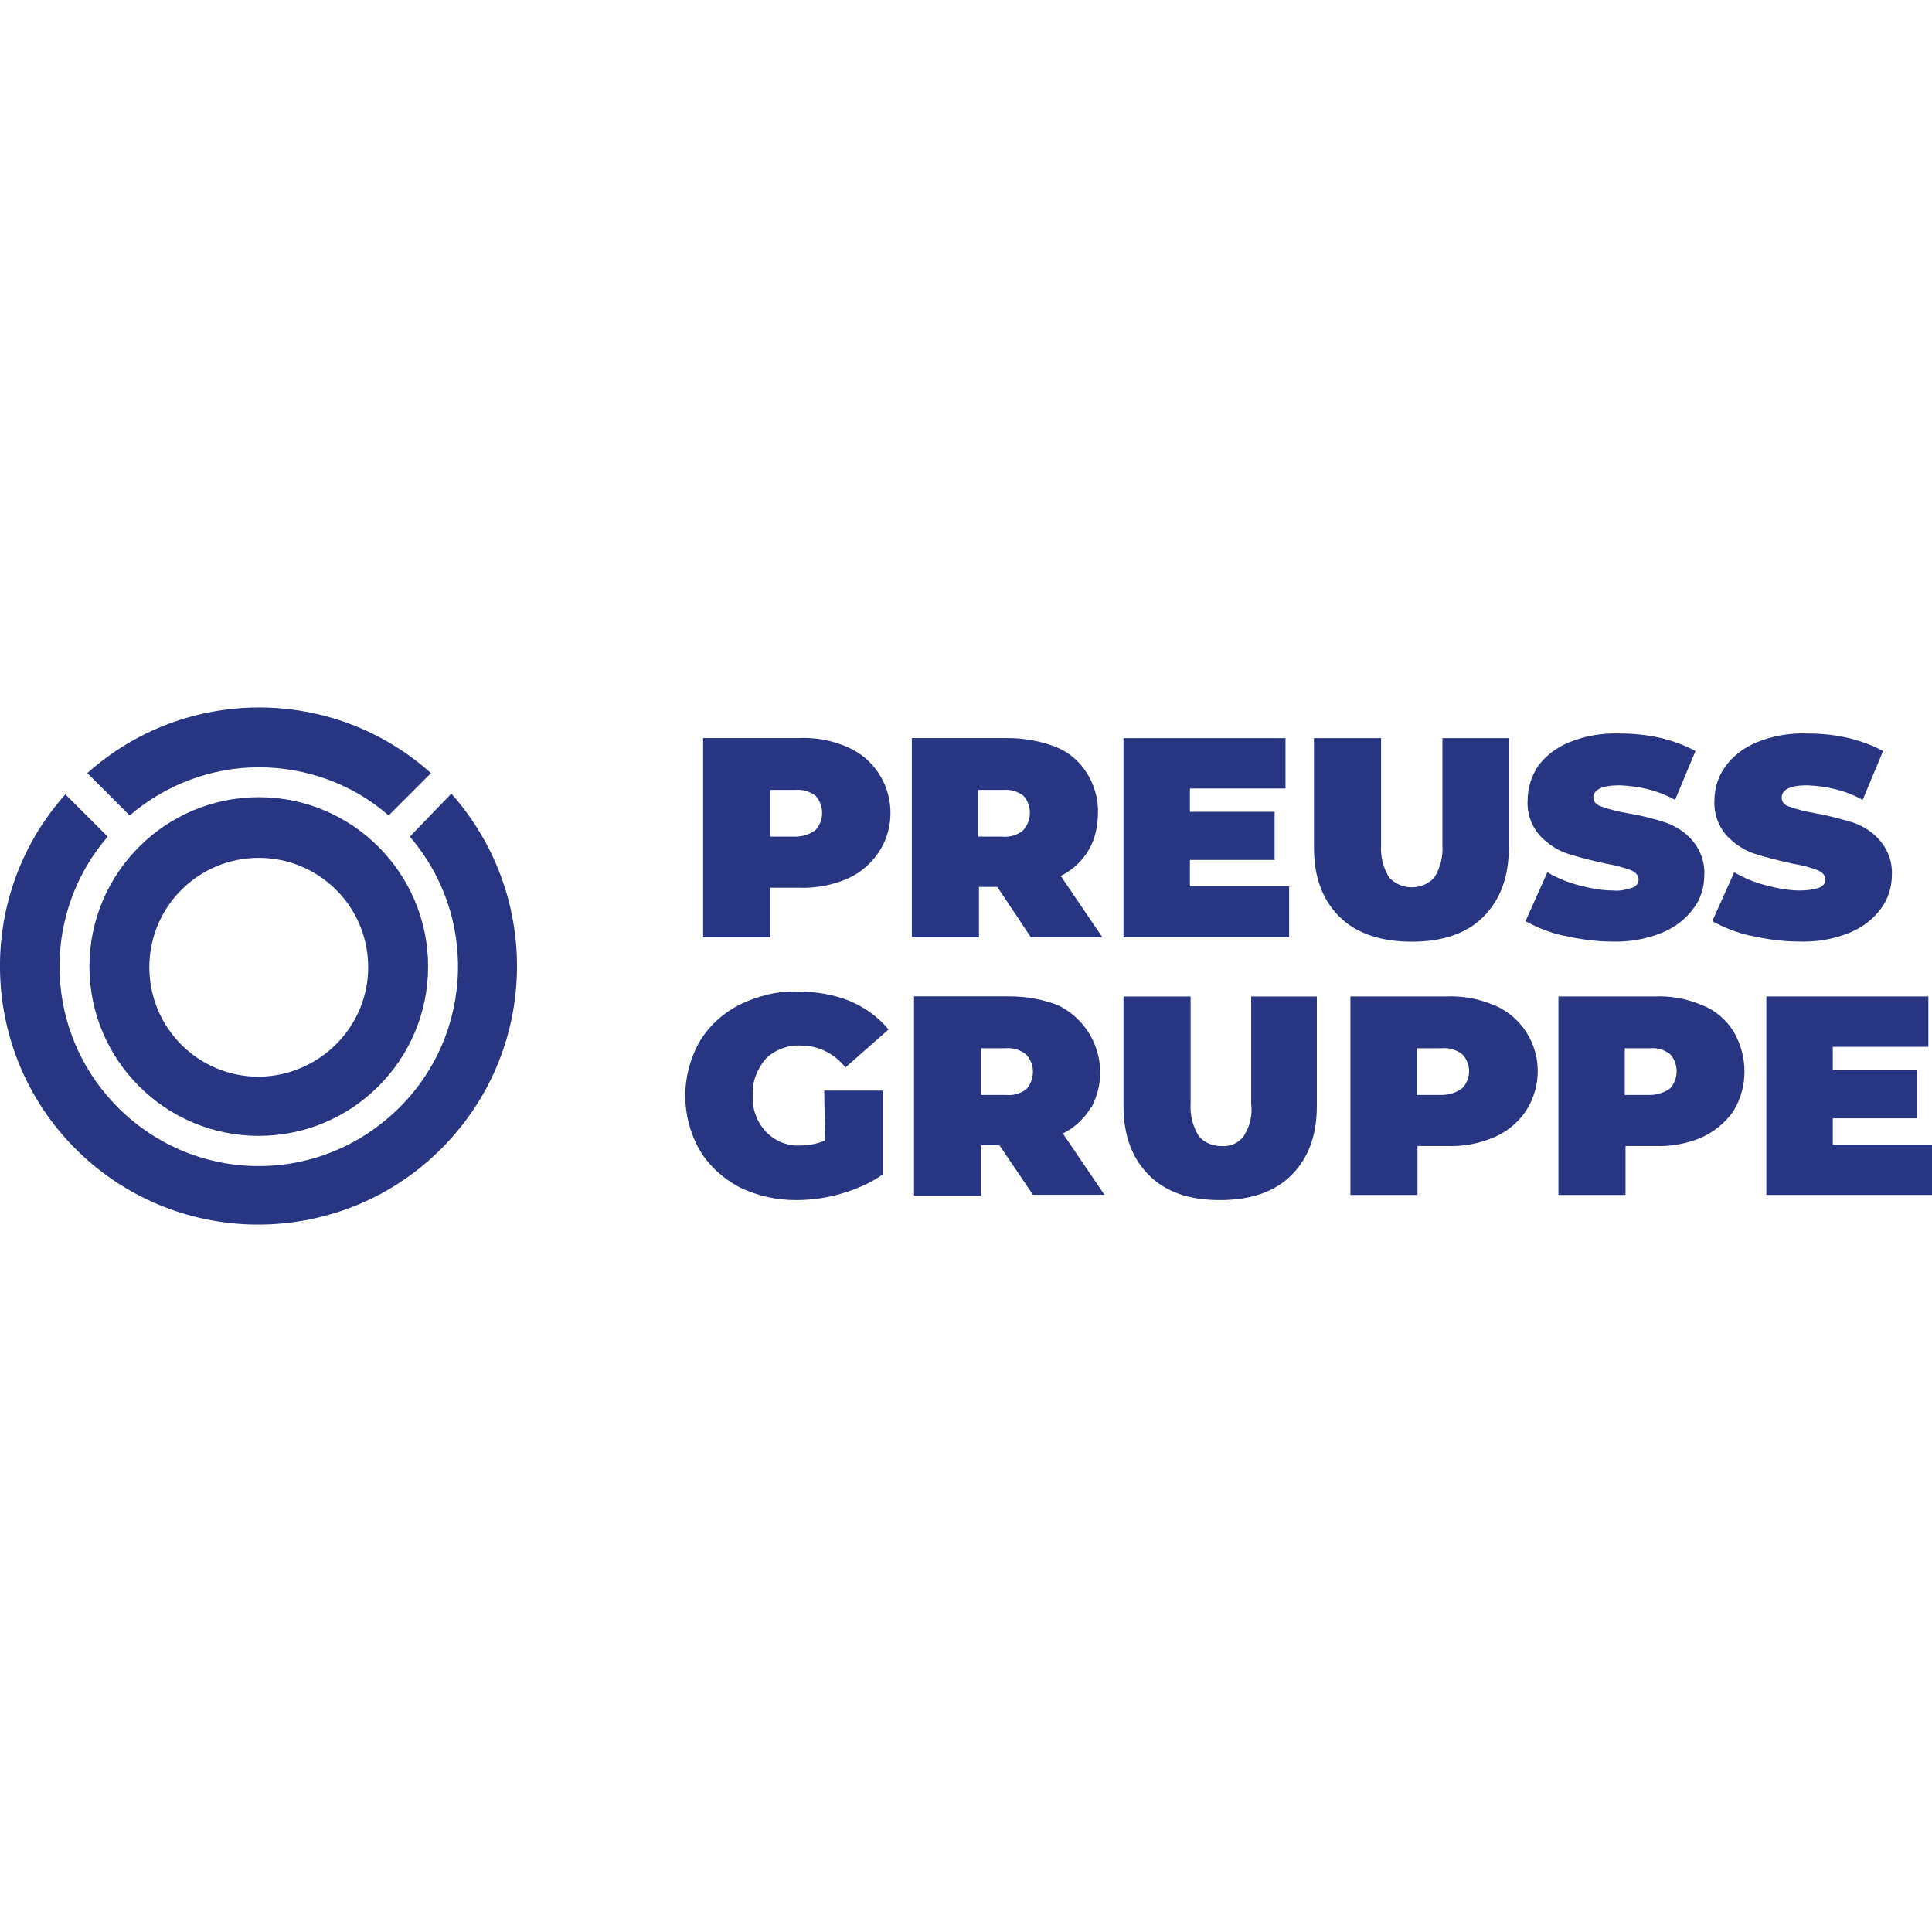 <?xml version="1.0" encoding="UTF-8"?>
<svg id="Ebene_2" data-name="Ebene 2" xmlns="http://www.w3.org/2000/svg" viewBox="0 0 255.12 255.12">
  <defs>
    <style>
      .cls-1 {
        fill: none;
      }

      .cls-2 {
        fill: #273583;
      }
    </style>
  </defs>
  <g id="Ebene_1-2" data-name="Ebene 1">
    <rect class="cls-1" width="255.12" height="255.12"/>
    <g>
      <path class="cls-2" d="M111.83,98.62c4.82,2.02,7.03,7.61,5.01,12.43-.96,2.22-2.79,4.05-5.01,5.01-2.02.87-4.24,1.25-6.36,1.16h-3.76v6.55h-8.86v-26.31h12.62c2.22-.1,4.34.29,6.36,1.16ZM107.69,109.61c1.16-1.25,1.16-3.28,0-4.53-.77-.58-1.73-.87-2.7-.77h-3.28v6.17h3.28c.96,0,1.93-.29,2.7-.87h0Z"/>
      <path class="cls-2" d="M131.68,117.12h-2.41v6.65h-8.86v-26.31h12.62c2.22,0,4.34.39,6.36,1.16,1.73.67,3.18,1.93,4.14,3.47s1.54,3.47,1.45,5.3c0,1.73-.39,3.47-1.25,4.91-.87,1.45-2.12,2.6-3.66,3.37l5.49,8.09h-9.44l-4.43-6.65ZM135.15,105.08c-.77-.58-1.73-.87-2.7-.77h-3.28v6.17h3.18c.96.1,1.93-.19,2.7-.77,1.25-1.35,1.25-3.37.1-4.63h0Z"/>
      <path class="cls-2" d="M170.23,117.03v6.75h-21.87v-26.31h21.39v6.65h-12.62v3.08h11.18v6.36h-11.18v3.47h13.1Z"/>
      <path class="cls-2" d="M176.88,121.07c-2.22-2.22-3.37-5.2-3.37-9.15v-14.45h8.86v14.16c-.1,1.45.29,2.99,1.06,4.24,1.54,1.64,4.05,1.73,5.69.29.1-.1.19-.19.29-.29.77-1.25,1.16-2.7,1.06-4.24v-14.16h8.77v14.45c0,3.95-1.16,6.94-3.37,9.15s-5.4,3.28-9.44,3.28-7.32-1.06-9.54-3.28Z"/>
      <path class="cls-2" d="M206.55,123.58c-1.83-.39-3.47-1.06-5.11-1.93l2.89-6.46c1.35.77,2.7,1.35,4.24,1.73,1.45.39,2.99.67,4.43.67.87.1,1.73-.1,2.6-.39.48-.19.77-.58.77-1.06,0-.58-.39-.96-1.06-1.25-1.06-.39-2.22-.67-3.37-.87-1.73-.39-3.37-.77-5.11-1.35-1.35-.48-2.6-1.35-3.57-2.41-1.06-1.25-1.64-2.89-1.54-4.53,0-1.64.48-3.18,1.35-4.53,1.06-1.45,2.51-2.51,4.14-3.18,2.12-.87,4.43-1.25,6.75-1.16,1.83,0,3.57.19,5.3.58,1.64.39,3.18.96,4.63,1.73l-2.7,6.46c-2.22-1.25-4.72-1.83-7.32-1.93-2.31,0-3.47.58-3.47,1.64,0,.48.39.96,1.06,1.16,1.06.39,2.22.67,3.37.87,1.73.29,3.37.67,5.11,1.25,1.35.48,2.6,1.25,3.57,2.41,1.06,1.25,1.64,2.89,1.54,4.53,0,1.64-.48,3.18-1.45,4.43-1.06,1.45-2.51,2.51-4.14,3.18-2.12.87-4.43,1.25-6.75,1.16-1.93,0-4.05-.29-6.17-.77Z"/>
      <path class="cls-2" d="M231.22,123.58c-1.83-.39-3.47-1.06-5.11-1.93l2.89-6.46c1.35.77,2.7,1.35,4.24,1.73,1.45.39,2.99.67,4.43.67.87,0,1.83-.1,2.6-.39.48-.19.77-.58.77-1.06,0-.58-.39-.96-1.06-1.25-1.06-.39-2.22-.67-3.37-.87-1.73-.39-3.37-.77-5.11-1.35-1.35-.48-2.6-1.35-3.57-2.41-1.06-1.25-1.64-2.89-1.54-4.53,0-1.64.48-3.18,1.45-4.53,1.06-1.45,2.51-2.51,4.14-3.18,2.12-.87,4.43-1.25,6.75-1.16,1.83,0,3.57.19,5.3.58,1.64.39,3.18.96,4.63,1.73l-2.7,6.46c-2.22-1.25-4.72-1.83-7.32-1.93-2.31,0-3.37.58-3.37,1.64,0,.48.29.96.96,1.16,1.06.39,2.22.67,3.37.87,1.73.29,3.47.77,5.11,1.25,1.35.48,2.6,1.25,3.57,2.41,1.06,1.25,1.64,2.89,1.54,4.53,0,1.54-.48,3.18-1.45,4.43-1.06,1.45-2.51,2.51-4.14,3.18-2.12.87-4.43,1.25-6.75,1.16-2.02,0-4.14-.29-6.26-.77Z"/>
      <path class="cls-2" d="M108.85,144.01h7.71v11.08c-1.64,1.16-3.47,1.93-5.4,2.51s-4.05.87-6.07.87c-2.6,0-5.2-.58-7.52-1.73-2.12-1.16-3.95-2.79-5.2-4.91-2.51-4.43-2.51-9.83,0-14.26,1.25-2.12,3.08-3.76,5.3-4.91,2.41-1.16,5.01-1.83,7.71-1.73,2.31,0,4.72.39,6.84,1.25,2.02.87,3.76,2.12,5.11,3.76l-5.69,5.01c-1.45-1.83-3.57-2.89-5.88-2.89-1.73-.1-3.47.58-4.63,1.73-1.16,1.35-1.83,3.08-1.73,4.82-.1,1.73.48,3.47,1.73,4.82,1.16,1.25,2.89,1.93,4.53,1.83,1.06,0,2.22-.19,3.28-.67l-.1-6.55Z"/>
      <path class="cls-2" d="M131.97,151.23h-2.41v6.65h-8.86v-26.31h12.62c2.22,0,4.34.39,6.36,1.16,4.82,2.31,6.94,8.09,4.72,12.91-.1.29-.19.48-.39.67-.87,1.45-2.12,2.6-3.66,3.37l5.49,8.09h-9.44l-4.43-6.55ZM135.44,139.19c-.77-.58-1.73-.87-2.7-.77h-3.18v6.17h3.28c.96.1,1.93-.19,2.7-.77,1.16-1.35,1.16-3.37-.1-4.63h0Z"/>
      <path class="cls-2" d="M151.73,155.19c-2.22-2.22-3.37-5.2-3.37-9.15v-14.45h8.86v14.16c-.1,1.45.29,2.99,1.06,4.24.67.87,1.83,1.35,2.99,1.35,1.16.1,2.31-.39,2.99-1.35.77-1.25,1.16-2.7.96-4.24v-14.16h8.67v14.45c0,3.95-1.16,6.94-3.37,9.15-2.22,2.22-5.4,3.28-9.44,3.28s-7.13-1.06-9.35-3.28Z"/>
      <path class="cls-2" d="M197.3,132.73c4.82,2.02,7.03,7.61,5.01,12.43-.96,2.31-2.79,4.05-5.01,5.01-2.02.87-4.14,1.25-6.36,1.16h-3.76v6.46h-8.86v-26.21h12.62c2.12-.1,4.34.29,6.36,1.16ZM193.06,143.72c1.25-1.25,1.25-3.28,0-4.53-.77-.58-1.73-.87-2.7-.77h-3.28v6.17h3.28c.96,0,1.93-.29,2.7-.87Z"/>
      <path class="cls-2" d="M224.77,132.73c1.73.67,3.18,1.93,4.14,3.47,1.93,3.28,1.93,7.32,0,10.5-1.06,1.54-2.51,2.7-4.14,3.47-2.02.87-4.14,1.25-6.36,1.16h-3.76v6.46h-8.86v-26.21h12.62c2.22-.1,4.34.29,6.36,1.16ZM220.53,143.72c1.16-1.25,1.16-3.28,0-4.53-.77-.58-1.73-.87-2.7-.77h-3.28v6.17h3.28c.96,0,1.93-.29,2.7-.87h0Z"/>
      <path class="cls-2" d="M255.12,151.14v6.65h-21.87v-26.21h21.39v6.65h-12.62v3.08h11.08v6.36h-11.08v3.47h13.1Z"/>
      <path class="cls-2" d="M34.17,105.27c-12.33,0-22.36,10.02-22.36,22.36s10.02,22.36,22.36,22.36,22.36-10.02,22.36-22.36-10.02-22.36-22.36-22.36h0ZM34.17,142.18c-8,0-14.45-6.46-14.45-14.45s6.46-14.45,14.45-14.45,14.45,6.46,14.45,14.45h0c0,7.9-6.46,14.36-14.45,14.45Z"/>
      <path class="cls-2" d="M34.17,101.32c6.26,0,12.43,2.22,17.15,6.36l5.59-5.59c-12.91-11.56-32.47-11.56-45.38,0l5.59,5.59c4.72-4.05,10.79-6.36,17.06-6.36Z"/>
      <path class="cls-2" d="M54.11,110.47c9.44,10.98,8.29,27.56-2.79,37.1-11.08,9.54-27.56,8.29-37.1-2.79-8.48-9.83-8.48-24.48,0-34.3l-5.59-5.59c-12.53,14.07-11.27,35.65,2.79,48.18,14.07,12.53,35.65,11.27,48.18-2.79,11.56-12.91,11.56-32.47,0-45.48l-5.49,5.69Z"/>
    </g>
  </g>
</svg>